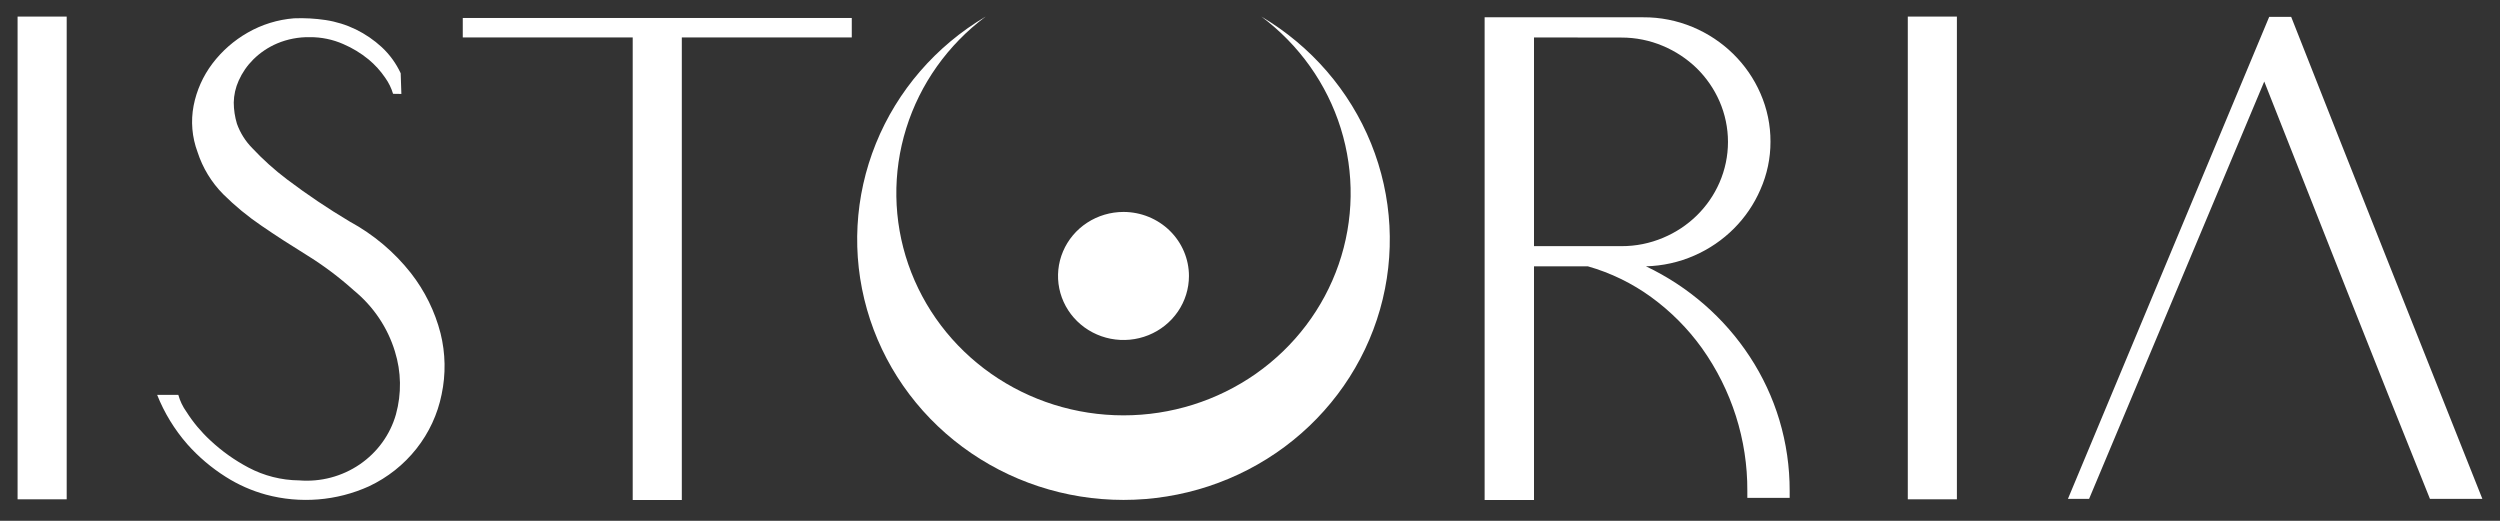 <svg xmlns="http://www.w3.org/2000/svg" width="120" height="25" viewBox="0 0 120 25" fill="none"><rect x="0" y="0" width="120" height="25" fill="#333333" stroke="none"/><g id="Property 1=Logo Text"><path id="Vector" d="M3.201 0.796H0.844V23.967H3.201V0.796Z" fill="white"></path><path id="Vector_2" d="M18.867 4.503C18.785 4.228 18.658 3.969 18.491 3.734C18.267 3.404 17.997 3.106 17.688 2.85C17.322 2.55 16.913 2.303 16.476 2.115C15.972 1.893 15.424 1.78 14.871 1.784C14.332 1.774 13.798 1.877 13.303 2.085C12.875 2.267 12.487 2.528 12.159 2.853C11.863 3.147 11.625 3.492 11.457 3.87C11.307 4.202 11.226 4.56 11.22 4.923C11.222 5.267 11.273 5.61 11.373 5.94C11.529 6.377 11.78 6.776 12.108 7.109C12.62 7.656 13.18 8.16 13.78 8.613C14.743 9.34 15.746 10.014 16.784 10.633C17.925 11.252 18.924 12.093 19.72 13.104C20.392 13.964 20.877 14.949 21.146 15.998C21.386 16.962 21.403 17.965 21.197 18.936C21.006 19.884 20.592 20.776 19.987 21.54C19.383 22.305 18.605 22.921 17.715 23.341C16.166 24.044 14.411 24.186 12.765 23.742C12.082 23.555 11.432 23.268 10.838 22.89C10.15 22.456 9.529 21.929 8.992 21.324C8.376 20.619 7.886 19.817 7.543 18.953H8.559C8.64 19.245 8.773 19.522 8.952 19.771C9.271 20.273 9.656 20.733 10.096 21.139C10.642 21.651 11.256 22.088 11.921 22.44C12.671 22.839 13.51 23.051 14.363 23.059C15.393 23.142 16.421 22.869 17.268 22.29C18.116 21.711 18.73 20.861 19.006 19.887C19.279 18.895 19.262 17.848 18.955 16.866C18.607 15.725 17.924 14.71 16.991 13.945C16.288 13.312 15.529 12.742 14.722 12.243C13.96 11.772 13.235 11.305 12.555 10.838C11.894 10.39 11.277 9.882 10.713 9.321C10.148 8.75 9.728 8.059 9.483 7.301C9.216 6.587 9.15 5.816 9.294 5.069C9.437 4.338 9.745 3.647 10.198 3.049C10.654 2.447 11.23 1.942 11.891 1.565C12.569 1.176 13.329 0.941 14.112 0.879C14.62 0.859 15.128 0.887 15.63 0.962C16.134 1.039 16.624 1.191 17.082 1.413C17.536 1.636 17.955 1.923 18.325 2.264C18.707 2.62 19.015 3.045 19.233 3.516L19.266 4.509L18.867 4.503Z" fill="white"></path><path id="Vector_3" d="M32.727 0.863H40.885V1.797H32.727V24H30.37V1.797H22.213V0.863H30.37H32.727Z" fill="white"></path><path id="Vector_4" d="M71.262 0.83H78.874C79.689 0.825 80.495 0.984 81.245 1.297C82.711 1.908 83.878 3.051 84.502 4.486C84.823 5.218 84.987 6.008 84.983 6.804C84.985 7.591 84.821 8.371 84.502 9.093C83.895 10.506 82.76 11.64 81.329 12.266C80.598 12.588 79.808 12.763 79.006 12.783C81.044 13.753 82.769 15.254 83.991 17.121C84.609 18.064 85.087 19.087 85.41 20.162C85.741 21.267 85.907 22.414 85.904 23.566V23.897H83.872V23.566C83.886 21.113 83.123 18.716 81.688 16.704C81.017 15.771 80.199 14.948 79.263 14.266C78.346 13.598 77.314 13.095 76.216 12.783H73.632V24H71.262V0.83ZM73.632 1.797V11.815H77.831C78.517 11.818 79.196 11.681 79.826 11.415C81.045 10.907 82.016 9.958 82.535 8.765C82.804 8.148 82.943 7.484 82.943 6.813C82.943 6.142 82.804 5.477 82.535 4.86C82.276 4.268 81.905 3.73 81.441 3.274C80.974 2.821 80.423 2.458 79.819 2.204C79.189 1.937 78.51 1.801 77.824 1.803L73.632 1.797Z" fill="white"></path><path id="Vector_5" d="M93.931 0.796H91.574V23.967H93.931V0.796Z" fill="white"></path><path id="Vector_6" d="M119.154 23.947H116.638C115.284 20.584 113.952 17.246 112.642 13.931C111.333 10.617 110.014 7.278 108.684 3.913L100.276 23.947H99.26L108.921 0.81H109.977C111.501 4.68 113.026 8.536 114.552 12.378C116.078 16.22 117.612 20.076 119.154 23.947Z" fill="white"></path><path id="Vector_7" d="M60.545 0.796C62.357 2.15 63.69 4.025 64.356 6.159C65.022 8.292 64.988 10.576 64.257 12.688C63.527 14.802 62.137 16.637 60.285 17.938C58.431 19.238 56.208 19.937 53.928 19.937C51.647 19.937 49.424 19.238 47.571 17.938C45.718 16.637 44.329 14.802 43.598 12.688C42.868 10.576 42.833 8.292 43.499 6.159C44.165 4.025 45.498 2.15 47.311 0.796C44.922 2.21 43.072 4.349 42.044 6.887C41.015 9.425 40.864 12.223 41.615 14.853C42.365 17.483 43.974 19.8 46.198 21.451C48.421 23.103 51.136 23.996 53.928 23.996C56.719 23.996 59.434 23.103 61.658 21.451C63.881 19.8 65.491 17.483 66.241 14.853C66.991 12.223 66.84 9.425 65.812 6.887C64.783 4.349 62.933 2.21 60.545 0.796Z" fill="white"></path><path id="Vector_8" d="M57.07 13.25C57.069 13.857 56.885 14.451 56.539 14.956C56.193 15.461 55.702 15.855 55.128 16.087C54.554 16.319 53.922 16.379 53.312 16.26C52.703 16.141 52.144 15.848 51.704 15.418C51.265 14.989 50.966 14.441 50.845 13.845C50.724 13.249 50.787 12.631 51.025 12.069C51.263 11.508 51.665 11.028 52.182 10.691C52.699 10.353 53.306 10.173 53.928 10.173C54.761 10.174 55.561 10.498 56.15 11.075C56.739 11.652 57.07 12.434 57.07 13.25Z" fill="white"></path></g></svg>